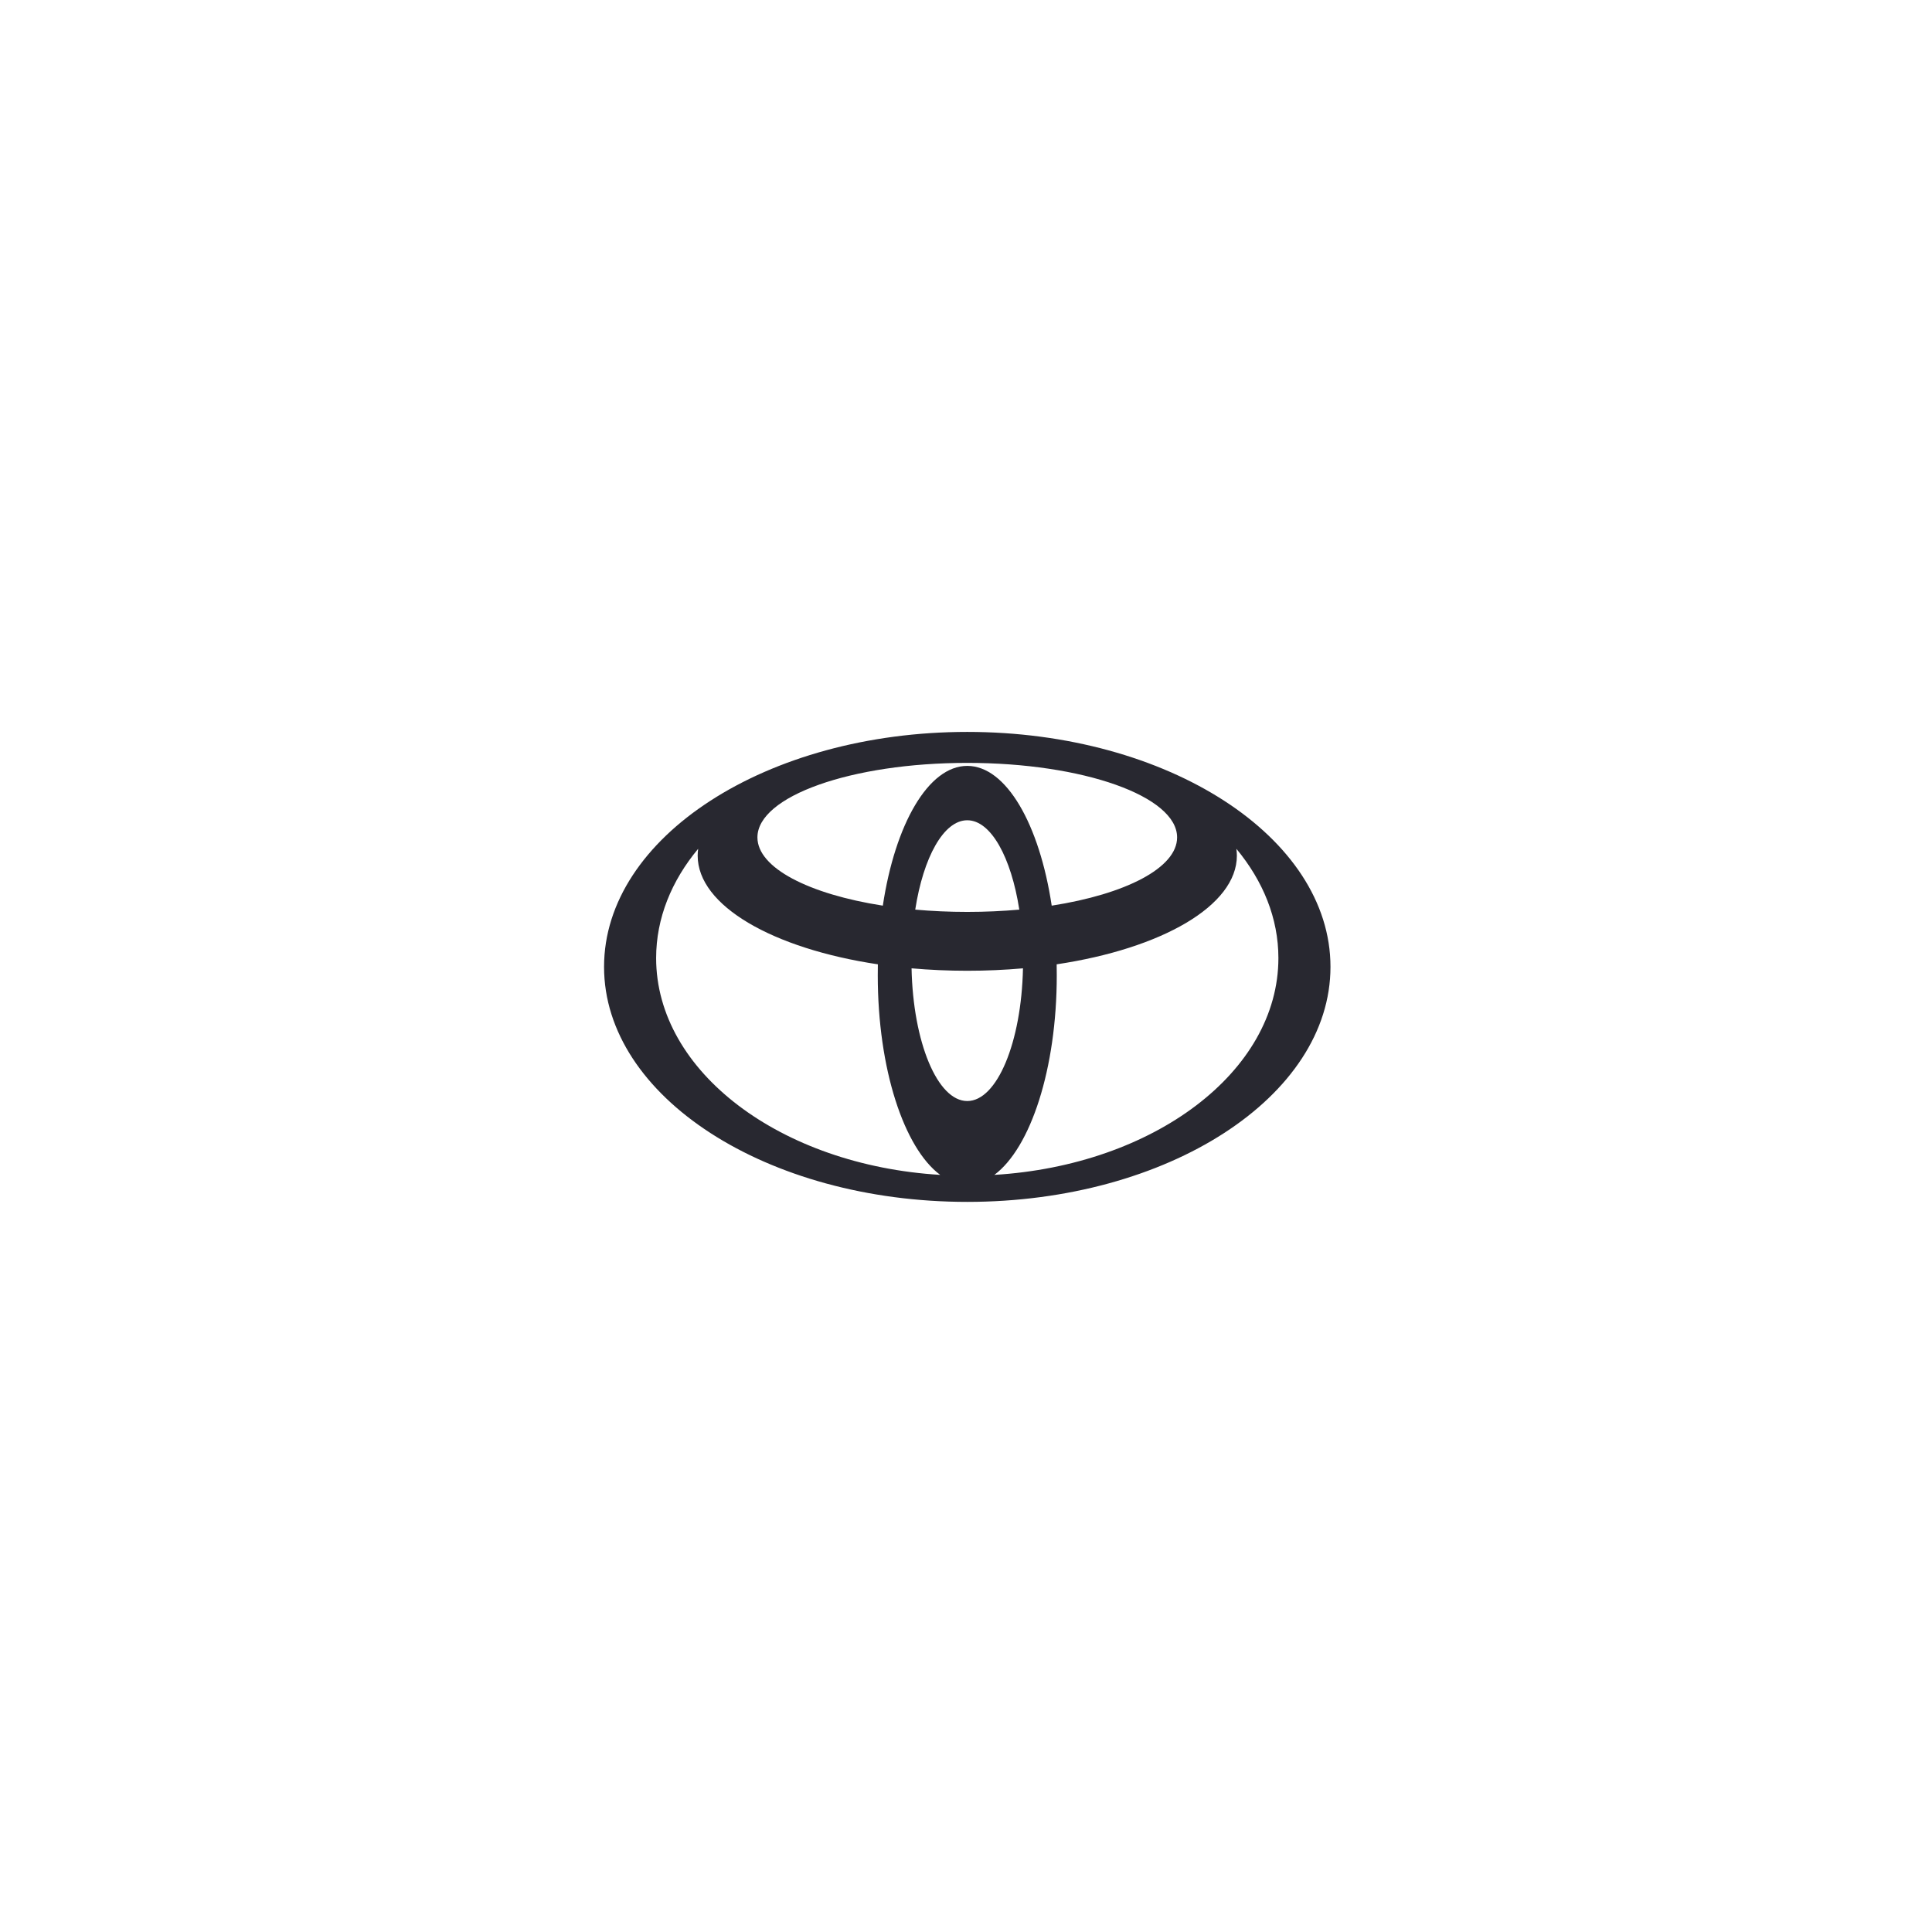 <svg xmlns="http://www.w3.org/2000/svg" xmlns:xlink="http://www.w3.org/1999/xlink" xmlns:serif="http://www.serif.com/" width="100%" height="100%" viewBox="0 0 400 400" xml:space="preserve" style="fill-rule:evenodd;clip-rule:evenodd;stroke-linejoin:round;stroke-miterlimit:2;"> <g transform="matrix(0.025,0,0,0.025,82.086,116.105)"> <g id="Toyota_EU.svg" transform="matrix(101.2,0,0,101.2,4727.05,3363.25)"> <g transform="matrix(1,0,0,1,-30,-19.5)"> <path d="M30,0.27C13.586,0.27 0.277,8.879 0.277,19.496C0.277,30.117 13.586,38.73 30,38.73C46.414,38.73 59.723,30.121 59.723,19.496C59.723,8.871 46.414,0.27 30,0.27ZM30,30.477C27.559,30.477 25.566,25.668 25.441,19.617C26.91,19.746 28.438,19.816 30,19.816C31.563,19.816 33.09,19.746 34.559,19.617C34.434,25.664 32.441,30.477 30,30.477ZM25.742,14.813C26.406,10.535 28.063,7.5 30,7.5C31.938,7.5 33.594,10.535 34.258,14.813C32.895,14.934 31.473,15 30,15C28.527,15 27.105,14.934 25.742,14.813ZM30,3.051C26.813,3.051 24.094,7.824 23.09,14.488C17.047,13.547 12.828,11.398 12.828,8.902C12.828,5.535 20.516,2.805 30,2.805C39.484,2.805 47.172,5.535 47.172,8.902C47.172,11.398 42.953,13.547 36.91,14.488C35.906,7.824 33.188,3.051 30,3.051ZM4.539,18.777C4.539,15.52 5.793,12.461 7.977,9.836C7.953,10.02 7.938,10.207 7.938,10.395C7.938,14.5 14.094,18 22.684,19.289C22.676,19.586 22.676,19.887 22.676,20.188C22.676,27.84 24.82,34.32 27.785,36.52C14.758,35.734 4.539,28.09 4.539,18.777ZM32.215,36.52C35.18,34.32 37.324,27.84 37.324,20.188C37.324,19.883 37.32,19.586 37.316,19.289C45.902,18 52.063,14.504 52.063,10.395C52.063,10.207 52.047,10.02 52.023,9.836C54.207,12.469 55.461,15.52 55.461,18.777C55.461,28.09 45.242,35.734 32.215,36.52Z" style="fill:rgb(40,40,48);fill-rule:nonzero;"></path> </g> <g> </g> </g> </g> </svg>